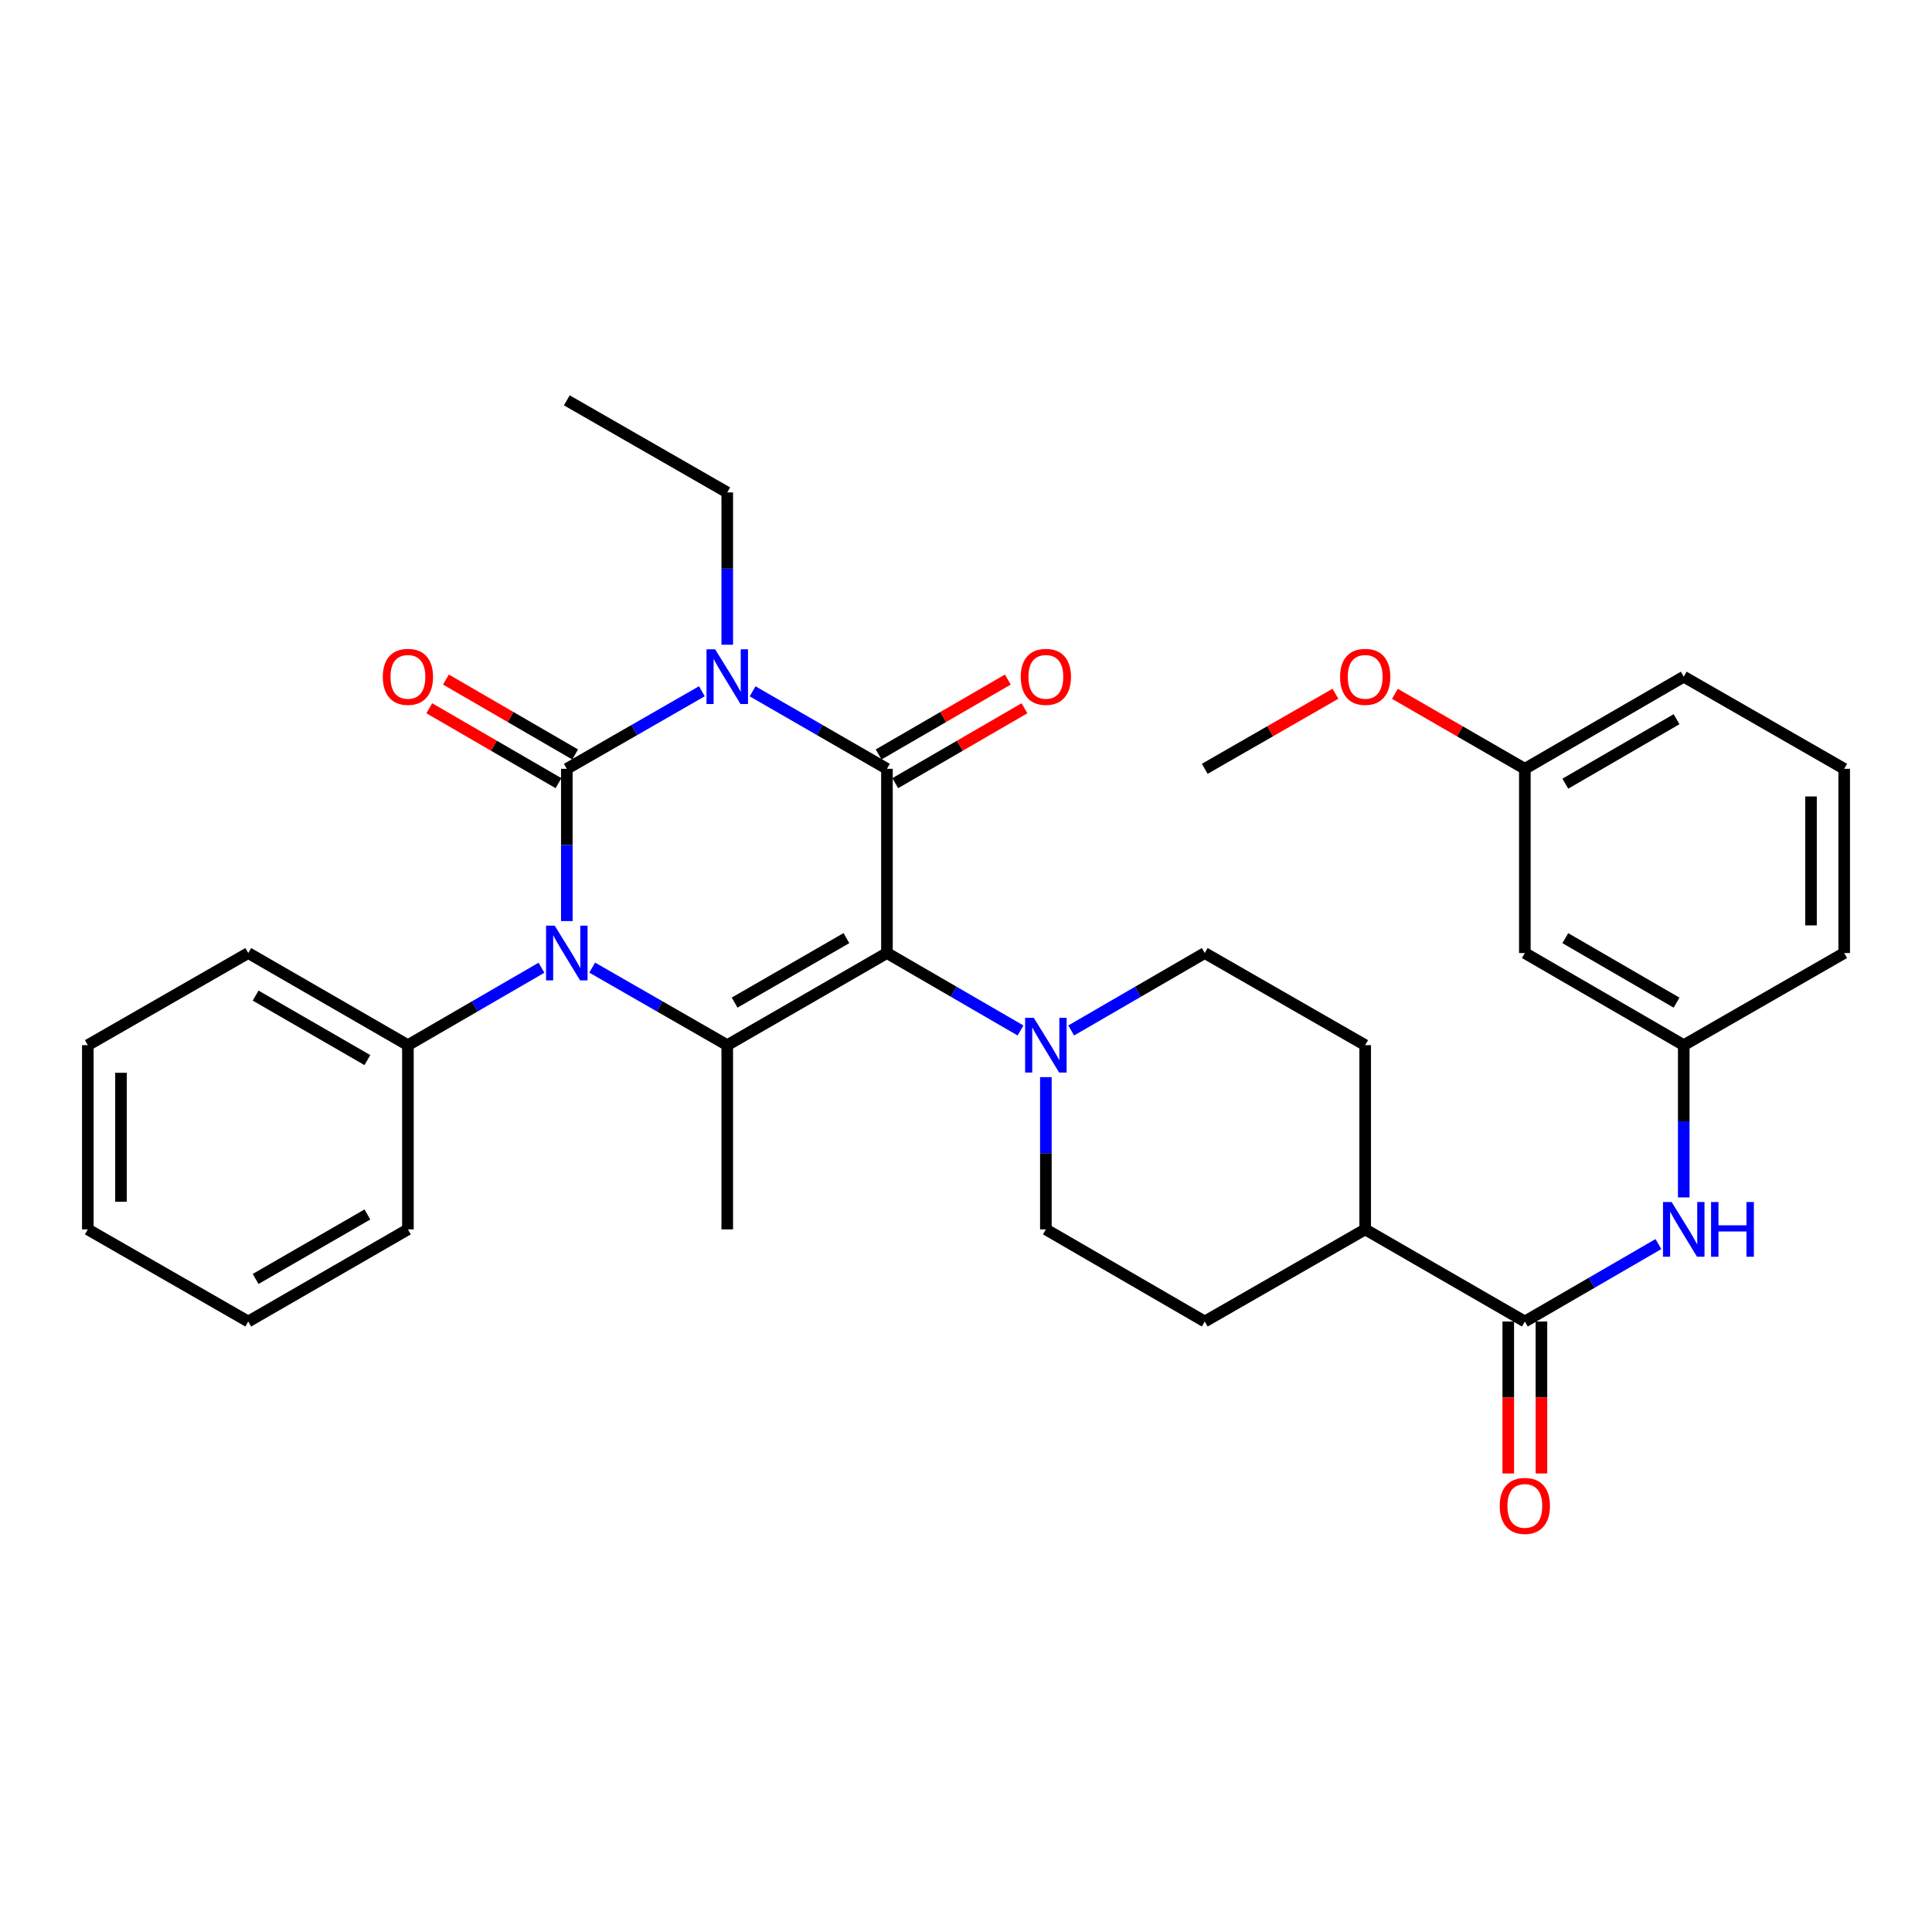 <?xml version='1.0' encoding='iso-8859-1'?>
<svg version='1.1' baseProfile='full'
              xmlns='http://www.w3.org/2000/svg'
                      xmlns:rdkit='http://www.rdkit.org/xml'
                      xmlns:xlink='http://www.w3.org/1999/xlink'
                  xml:space='preserve'
width='1000px' height='1000px' viewBox='0 0 1000 1000'>
<!-- END OF HEADER -->
<rect style='opacity:1.0;fill:#FFFFFF;stroke:none' width='1000' height='1000' x='0' y='0'> </rect>
<path class='bond-0' d='M 293.382,397.934 L 328.335,377.863' style='fill:none;fill-rule:evenodd;stroke:#000000;stroke-width:6px;stroke-linecap:butt;stroke-linejoin:miter;stroke-opacity:1' />
<path class='bond-0' d='M 328.335,377.863 L 363.289,357.793' style='fill:none;fill-rule:evenodd;stroke:#0000FF;stroke-width:6px;stroke-linecap:butt;stroke-linejoin:miter;stroke-opacity:1' />
<path class='bond-3' d='M 293.382,397.934 L 293.382,437.341' style='fill:none;fill-rule:evenodd;stroke:#000000;stroke-width:6px;stroke-linecap:butt;stroke-linejoin:miter;stroke-opacity:1' />
<path class='bond-3' d='M 293.382,437.341 L 293.382,476.747' style='fill:none;fill-rule:evenodd;stroke:#0000FF;stroke-width:6px;stroke-linecap:butt;stroke-linejoin:miter;stroke-opacity:1' />
<path class='bond-8' d='M 297.689,390.506 L 264.253,371.121' style='fill:none;fill-rule:evenodd;stroke:#000000;stroke-width:6px;stroke-linecap:butt;stroke-linejoin:miter;stroke-opacity:1' />
<path class='bond-8' d='M 264.253,371.121 L 230.817,351.737' style='fill:none;fill-rule:evenodd;stroke:#FF0000;stroke-width:6px;stroke-linecap:butt;stroke-linejoin:miter;stroke-opacity:1' />
<path class='bond-8' d='M 289.076,405.362 L 255.64,385.978' style='fill:none;fill-rule:evenodd;stroke:#000000;stroke-width:6px;stroke-linecap:butt;stroke-linejoin:miter;stroke-opacity:1' />
<path class='bond-8' d='M 255.64,385.978 L 222.204,366.594' style='fill:none;fill-rule:evenodd;stroke:#FF0000;stroke-width:6px;stroke-linecap:butt;stroke-linejoin:miter;stroke-opacity:1' />
<path class='bond-2' d='M 389.548,357.823 L 424.315,377.878' style='fill:none;fill-rule:evenodd;stroke:#0000FF;stroke-width:6px;stroke-linecap:butt;stroke-linejoin:miter;stroke-opacity:1' />
<path class='bond-2' d='M 424.315,377.878 L 459.081,397.934' style='fill:none;fill-rule:evenodd;stroke:#000000;stroke-width:6px;stroke-linecap:butt;stroke-linejoin:miter;stroke-opacity:1' />
<path class='bond-17' d='M 376.422,333.707 L 376.422,294.296' style='fill:none;fill-rule:evenodd;stroke:#0000FF;stroke-width:6px;stroke-linecap:butt;stroke-linejoin:miter;stroke-opacity:1' />
<path class='bond-17' d='M 376.422,294.296 L 376.422,254.884' style='fill:none;fill-rule:evenodd;stroke:#000000;stroke-width:6px;stroke-linecap:butt;stroke-linejoin:miter;stroke-opacity:1' />
<path class='bond-1' d='M 459.081,493.291 L 376.422,540.974' style='fill:none;fill-rule:evenodd;stroke:#000000;stroke-width:6px;stroke-linecap:butt;stroke-linejoin:miter;stroke-opacity:1' />
<path class='bond-1' d='M 438.101,485.568 L 380.24,518.946' style='fill:none;fill-rule:evenodd;stroke:#000000;stroke-width:6px;stroke-linecap:butt;stroke-linejoin:miter;stroke-opacity:1' />
<path class='bond-5' d='M 459.081,493.291 L 493.651,513.331' style='fill:none;fill-rule:evenodd;stroke:#000000;stroke-width:6px;stroke-linecap:butt;stroke-linejoin:miter;stroke-opacity:1' />
<path class='bond-5' d='M 493.651,513.331 L 528.222,533.37' style='fill:none;fill-rule:evenodd;stroke:#0000FF;stroke-width:6px;stroke-linecap:butt;stroke-linejoin:miter;stroke-opacity:1' />
<path class='bond-33' d='M 459.081,493.291 L 459.081,397.934' style='fill:none;fill-rule:evenodd;stroke:#000000;stroke-width:6px;stroke-linecap:butt;stroke-linejoin:miter;stroke-opacity:1' />
<path class='bond-9' d='M 463.387,405.363 L 496.828,385.978' style='fill:none;fill-rule:evenodd;stroke:#000000;stroke-width:6px;stroke-linecap:butt;stroke-linejoin:miter;stroke-opacity:1' />
<path class='bond-9' d='M 496.828,385.978 L 530.268,366.593' style='fill:none;fill-rule:evenodd;stroke:#FF0000;stroke-width:6px;stroke-linecap:butt;stroke-linejoin:miter;stroke-opacity:1' />
<path class='bond-9' d='M 454.775,390.506 L 488.215,371.121' style='fill:none;fill-rule:evenodd;stroke:#000000;stroke-width:6px;stroke-linecap:butt;stroke-linejoin:miter;stroke-opacity:1' />
<path class='bond-9' d='M 488.215,371.121 L 521.656,351.736' style='fill:none;fill-rule:evenodd;stroke:#FF0000;stroke-width:6px;stroke-linecap:butt;stroke-linejoin:miter;stroke-opacity:1' />
<path class='bond-4' d='M 306.516,500.833 L 341.469,520.903' style='fill:none;fill-rule:evenodd;stroke:#0000FF;stroke-width:6px;stroke-linecap:butt;stroke-linejoin:miter;stroke-opacity:1' />
<path class='bond-4' d='M 341.469,520.903 L 376.422,540.974' style='fill:none;fill-rule:evenodd;stroke:#000000;stroke-width:6px;stroke-linecap:butt;stroke-linejoin:miter;stroke-opacity:1' />
<path class='bond-10' d='M 280.266,500.895 L 245.7,520.935' style='fill:none;fill-rule:evenodd;stroke:#0000FF;stroke-width:6px;stroke-linecap:butt;stroke-linejoin:miter;stroke-opacity:1' />
<path class='bond-10' d='M 245.7,520.935 L 211.134,540.974' style='fill:none;fill-rule:evenodd;stroke:#000000;stroke-width:6px;stroke-linecap:butt;stroke-linejoin:miter;stroke-opacity:1' />
<path class='bond-20' d='M 376.422,540.974 L 376.422,636.331' style='fill:none;fill-rule:evenodd;stroke:#000000;stroke-width:6px;stroke-linecap:butt;stroke-linejoin:miter;stroke-opacity:1' />
<path class='bond-12' d='M 541.339,557.518 L 541.339,596.924' style='fill:none;fill-rule:evenodd;stroke:#0000FF;stroke-width:6px;stroke-linecap:butt;stroke-linejoin:miter;stroke-opacity:1' />
<path class='bond-12' d='M 541.339,596.924 L 541.339,636.331' style='fill:none;fill-rule:evenodd;stroke:#000000;stroke-width:6px;stroke-linecap:butt;stroke-linejoin:miter;stroke-opacity:1' />
<path class='bond-13' d='M 554.455,533.369 L 589.016,513.33' style='fill:none;fill-rule:evenodd;stroke:#0000FF;stroke-width:6px;stroke-linecap:butt;stroke-linejoin:miter;stroke-opacity:1' />
<path class='bond-13' d='M 589.016,513.33 L 623.578,493.291' style='fill:none;fill-rule:evenodd;stroke:#000000;stroke-width:6px;stroke-linecap:butt;stroke-linejoin:miter;stroke-opacity:1' />
<path class='bond-6' d='M 789.257,684.014 L 706.618,636.331' style='fill:none;fill-rule:evenodd;stroke:#000000;stroke-width:6px;stroke-linecap:butt;stroke-linejoin:miter;stroke-opacity:1' />
<path class='bond-7' d='M 789.257,684.014 L 823.823,663.975' style='fill:none;fill-rule:evenodd;stroke:#000000;stroke-width:6px;stroke-linecap:butt;stroke-linejoin:miter;stroke-opacity:1' />
<path class='bond-7' d='M 823.823,663.975 L 858.389,643.935' style='fill:none;fill-rule:evenodd;stroke:#0000FF;stroke-width:6px;stroke-linecap:butt;stroke-linejoin:miter;stroke-opacity:1' />
<path class='bond-15' d='M 780.671,684.014 L 780.671,723.341' style='fill:none;fill-rule:evenodd;stroke:#000000;stroke-width:6px;stroke-linecap:butt;stroke-linejoin:miter;stroke-opacity:1' />
<path class='bond-15' d='M 780.671,723.341 L 780.671,762.667' style='fill:none;fill-rule:evenodd;stroke:#FF0000;stroke-width:6px;stroke-linecap:butt;stroke-linejoin:miter;stroke-opacity:1' />
<path class='bond-15' d='M 797.843,684.014 L 797.843,723.341' style='fill:none;fill-rule:evenodd;stroke:#000000;stroke-width:6px;stroke-linecap:butt;stroke-linejoin:miter;stroke-opacity:1' />
<path class='bond-15' d='M 797.843,723.341 L 797.843,762.667' style='fill:none;fill-rule:evenodd;stroke:#FF0000;stroke-width:6px;stroke-linecap:butt;stroke-linejoin:miter;stroke-opacity:1' />
<path class='bond-14' d='M 871.505,619.787 L 871.505,580.381' style='fill:none;fill-rule:evenodd;stroke:#0000FF;stroke-width:6px;stroke-linecap:butt;stroke-linejoin:miter;stroke-opacity:1' />
<path class='bond-14' d='M 871.505,580.381 L 871.505,540.974' style='fill:none;fill-rule:evenodd;stroke:#000000;stroke-width:6px;stroke-linecap:butt;stroke-linejoin:miter;stroke-opacity:1' />
<path class='bond-25' d='M 211.134,540.974 L 128.495,493.291' style='fill:none;fill-rule:evenodd;stroke:#000000;stroke-width:6px;stroke-linecap:butt;stroke-linejoin:miter;stroke-opacity:1' />
<path class='bond-25' d='M 190.156,548.696 L 132.308,515.318' style='fill:none;fill-rule:evenodd;stroke:#000000;stroke-width:6px;stroke-linecap:butt;stroke-linejoin:miter;stroke-opacity:1' />
<path class='bond-26' d='M 211.134,540.974 L 211.134,636.331' style='fill:none;fill-rule:evenodd;stroke:#000000;stroke-width:6px;stroke-linecap:butt;stroke-linejoin:miter;stroke-opacity:1' />
<path class='bond-11' d='M 706.618,636.331 L 706.618,540.974' style='fill:none;fill-rule:evenodd;stroke:#000000;stroke-width:6px;stroke-linecap:butt;stroke-linejoin:miter;stroke-opacity:1' />
<path class='bond-35' d='M 706.618,636.331 L 623.578,684.014' style='fill:none;fill-rule:evenodd;stroke:#000000;stroke-width:6px;stroke-linecap:butt;stroke-linejoin:miter;stroke-opacity:1' />
<path class='bond-19' d='M 541.339,636.331 L 623.578,684.014' style='fill:none;fill-rule:evenodd;stroke:#000000;stroke-width:6px;stroke-linecap:butt;stroke-linejoin:miter;stroke-opacity:1' />
<path class='bond-18' d='M 623.578,493.291 L 706.618,540.974' style='fill:none;fill-rule:evenodd;stroke:#000000;stroke-width:6px;stroke-linecap:butt;stroke-linejoin:miter;stroke-opacity:1' />
<path class='bond-16' d='M 871.505,540.974 L 789.257,493.291' style='fill:none;fill-rule:evenodd;stroke:#000000;stroke-width:6px;stroke-linecap:butt;stroke-linejoin:miter;stroke-opacity:1' />
<path class='bond-16' d='M 867.781,518.965 L 810.207,485.587' style='fill:none;fill-rule:evenodd;stroke:#000000;stroke-width:6px;stroke-linecap:butt;stroke-linejoin:miter;stroke-opacity:1' />
<path class='bond-24' d='M 871.505,540.974 L 954.545,493.291' style='fill:none;fill-rule:evenodd;stroke:#000000;stroke-width:6px;stroke-linecap:butt;stroke-linejoin:miter;stroke-opacity:1' />
<path class='bond-21' d='M 789.257,493.291 L 789.257,397.934' style='fill:none;fill-rule:evenodd;stroke:#000000;stroke-width:6px;stroke-linecap:butt;stroke-linejoin:miter;stroke-opacity:1' />
<path class='bond-29' d='M 376.422,254.884 L 293.382,207.211' style='fill:none;fill-rule:evenodd;stroke:#000000;stroke-width:6px;stroke-linecap:butt;stroke-linejoin:miter;stroke-opacity:1' />
<path class='bond-22' d='M 789.257,397.934 L 755.63,378.531' style='fill:none;fill-rule:evenodd;stroke:#000000;stroke-width:6px;stroke-linecap:butt;stroke-linejoin:miter;stroke-opacity:1' />
<path class='bond-22' d='M 755.63,378.531 L 722.003,359.128' style='fill:none;fill-rule:evenodd;stroke:#FF0000;stroke-width:6px;stroke-linecap:butt;stroke-linejoin:miter;stroke-opacity:1' />
<path class='bond-36' d='M 789.257,397.934 L 871.505,350.251' style='fill:none;fill-rule:evenodd;stroke:#000000;stroke-width:6px;stroke-linecap:butt;stroke-linejoin:miter;stroke-opacity:1' />
<path class='bond-36' d='M 810.207,405.638 L 867.781,372.26' style='fill:none;fill-rule:evenodd;stroke:#000000;stroke-width:6px;stroke-linecap:butt;stroke-linejoin:miter;stroke-opacity:1' />
<path class='bond-28' d='M 691.224,359.09 L 657.401,378.512' style='fill:none;fill-rule:evenodd;stroke:#FF0000;stroke-width:6px;stroke-linecap:butt;stroke-linejoin:miter;stroke-opacity:1' />
<path class='bond-28' d='M 657.401,378.512 L 623.578,397.934' style='fill:none;fill-rule:evenodd;stroke:#000000;stroke-width:6px;stroke-linecap:butt;stroke-linejoin:miter;stroke-opacity:1' />
<path class='bond-23' d='M 954.545,397.934 L 954.545,493.291' style='fill:none;fill-rule:evenodd;stroke:#000000;stroke-width:6px;stroke-linecap:butt;stroke-linejoin:miter;stroke-opacity:1' />
<path class='bond-23' d='M 937.373,412.238 L 937.373,478.987' style='fill:none;fill-rule:evenodd;stroke:#000000;stroke-width:6px;stroke-linecap:butt;stroke-linejoin:miter;stroke-opacity:1' />
<path class='bond-27' d='M 954.545,397.934 L 871.505,350.251' style='fill:none;fill-rule:evenodd;stroke:#000000;stroke-width:6px;stroke-linecap:butt;stroke-linejoin:miter;stroke-opacity:1' />
<path class='bond-30' d='M 128.495,493.291 L 45.455,540.974' style='fill:none;fill-rule:evenodd;stroke:#000000;stroke-width:6px;stroke-linecap:butt;stroke-linejoin:miter;stroke-opacity:1' />
<path class='bond-31' d='M 211.134,636.331 L 128.495,684.014' style='fill:none;fill-rule:evenodd;stroke:#000000;stroke-width:6px;stroke-linecap:butt;stroke-linejoin:miter;stroke-opacity:1' />
<path class='bond-31' d='M 190.156,628.609 L 132.308,661.987' style='fill:none;fill-rule:evenodd;stroke:#000000;stroke-width:6px;stroke-linecap:butt;stroke-linejoin:miter;stroke-opacity:1' />
<path class='bond-34' d='M 45.455,540.974 L 45.455,636.331' style='fill:none;fill-rule:evenodd;stroke:#000000;stroke-width:6px;stroke-linecap:butt;stroke-linejoin:miter;stroke-opacity:1' />
<path class='bond-34' d='M 62.627,555.278 L 62.627,622.027' style='fill:none;fill-rule:evenodd;stroke:#000000;stroke-width:6px;stroke-linecap:butt;stroke-linejoin:miter;stroke-opacity:1' />
<path class='bond-32' d='M 128.495,684.014 L 45.455,636.331' style='fill:none;fill-rule:evenodd;stroke:#000000;stroke-width:6px;stroke-linecap:butt;stroke-linejoin:miter;stroke-opacity:1' />
<path  class='atom-1' d='M 370.162 336.091
L 379.442 351.091
Q 380.362 352.571, 381.842 355.251
Q 383.322 357.931, 383.402 358.091
L 383.402 336.091
L 387.162 336.091
L 387.162 364.411
L 383.282 364.411
L 373.322 348.011
Q 372.162 346.091, 370.922 343.891
Q 369.722 341.691, 369.362 341.011
L 369.362 364.411
L 365.682 364.411
L 365.682 336.091
L 370.162 336.091
' fill='#0000FF'/>
<path  class='atom-4' d='M 287.122 479.131
L 296.402 494.131
Q 297.322 495.611, 298.802 498.291
Q 300.282 500.971, 300.362 501.131
L 300.362 479.131
L 304.122 479.131
L 304.122 507.451
L 300.242 507.451
L 290.282 491.051
Q 289.122 489.131, 287.882 486.931
Q 286.682 484.731, 286.322 484.051
L 286.322 507.451
L 282.642 507.451
L 282.642 479.131
L 287.122 479.131
' fill='#0000FF'/>
<path  class='atom-6' d='M 535.079 526.814
L 544.359 541.814
Q 545.279 543.294, 546.759 545.974
Q 548.239 548.654, 548.319 548.814
L 548.319 526.814
L 552.079 526.814
L 552.079 555.134
L 548.199 555.134
L 538.239 538.734
Q 537.079 536.814, 535.839 534.614
Q 534.639 532.414, 534.279 531.734
L 534.279 555.134
L 530.599 555.134
L 530.599 526.814
L 535.079 526.814
' fill='#0000FF'/>
<path  class='atom-8' d='M 865.245 622.171
L 874.525 637.171
Q 875.445 638.651, 876.925 641.331
Q 878.405 644.011, 878.485 644.171
L 878.485 622.171
L 882.245 622.171
L 882.245 650.491
L 878.365 650.491
L 868.405 634.091
Q 867.245 632.171, 866.005 629.971
Q 864.805 627.771, 864.445 627.091
L 864.445 650.491
L 860.765 650.491
L 860.765 622.171
L 865.245 622.171
' fill='#0000FF'/>
<path  class='atom-8' d='M 885.645 622.171
L 889.485 622.171
L 889.485 634.211
L 903.965 634.211
L 903.965 622.171
L 907.805 622.171
L 907.805 650.491
L 903.965 650.491
L 903.965 637.411
L 889.485 637.411
L 889.485 650.491
L 885.645 650.491
L 885.645 622.171
' fill='#0000FF'/>
<path  class='atom-9' d='M 198.134 350.331
Q 198.134 343.531, 201.494 339.731
Q 204.854 335.931, 211.134 335.931
Q 217.414 335.931, 220.774 339.731
Q 224.134 343.531, 224.134 350.331
Q 224.134 357.211, 220.734 361.131
Q 217.334 365.011, 211.134 365.011
Q 204.894 365.011, 201.494 361.131
Q 198.134 357.251, 198.134 350.331
M 211.134 361.811
Q 215.454 361.811, 217.774 358.931
Q 220.134 356.011, 220.134 350.331
Q 220.134 344.771, 217.774 341.971
Q 215.454 339.131, 211.134 339.131
Q 206.814 339.131, 204.454 341.931
Q 202.134 344.731, 202.134 350.331
Q 202.134 356.051, 204.454 358.931
Q 206.814 361.811, 211.134 361.811
' fill='#FF0000'/>
<path  class='atom-10' d='M 528.339 350.331
Q 528.339 343.531, 531.699 339.731
Q 535.059 335.931, 541.339 335.931
Q 547.619 335.931, 550.979 339.731
Q 554.339 343.531, 554.339 350.331
Q 554.339 357.211, 550.939 361.131
Q 547.539 365.011, 541.339 365.011
Q 535.099 365.011, 531.699 361.131
Q 528.339 357.251, 528.339 350.331
M 541.339 361.811
Q 545.659 361.811, 547.979 358.931
Q 550.339 356.011, 550.339 350.331
Q 550.339 344.771, 547.979 341.971
Q 545.659 339.131, 541.339 339.131
Q 537.019 339.131, 534.659 341.931
Q 532.339 344.731, 532.339 350.331
Q 532.339 356.051, 534.659 358.931
Q 537.019 361.811, 541.339 361.811
' fill='#FF0000'/>
<path  class='atom-16' d='M 776.257 779.451
Q 776.257 772.651, 779.617 768.851
Q 782.977 765.051, 789.257 765.051
Q 795.537 765.051, 798.897 768.851
Q 802.257 772.651, 802.257 779.451
Q 802.257 786.331, 798.857 790.251
Q 795.457 794.131, 789.257 794.131
Q 783.017 794.131, 779.617 790.251
Q 776.257 786.371, 776.257 779.451
M 789.257 790.931
Q 793.577 790.931, 795.897 788.051
Q 798.257 785.131, 798.257 779.451
Q 798.257 773.891, 795.897 771.091
Q 793.577 768.251, 789.257 768.251
Q 784.937 768.251, 782.577 771.051
Q 780.257 773.851, 780.257 779.451
Q 780.257 785.171, 782.577 788.051
Q 784.937 790.931, 789.257 790.931
' fill='#FF0000'/>
<path  class='atom-23' d='M 693.618 350.331
Q 693.618 343.531, 696.978 339.731
Q 700.338 335.931, 706.618 335.931
Q 712.898 335.931, 716.258 339.731
Q 719.618 343.531, 719.618 350.331
Q 719.618 357.211, 716.218 361.131
Q 712.818 365.011, 706.618 365.011
Q 700.378 365.011, 696.978 361.131
Q 693.618 357.251, 693.618 350.331
M 706.618 361.811
Q 710.938 361.811, 713.258 358.931
Q 715.618 356.011, 715.618 350.331
Q 715.618 344.771, 713.258 341.971
Q 710.938 339.131, 706.618 339.131
Q 702.298 339.131, 699.938 341.931
Q 697.618 344.731, 697.618 350.331
Q 697.618 356.051, 699.938 358.931
Q 702.298 361.811, 706.618 361.811
' fill='#FF0000'/>
</svg>
